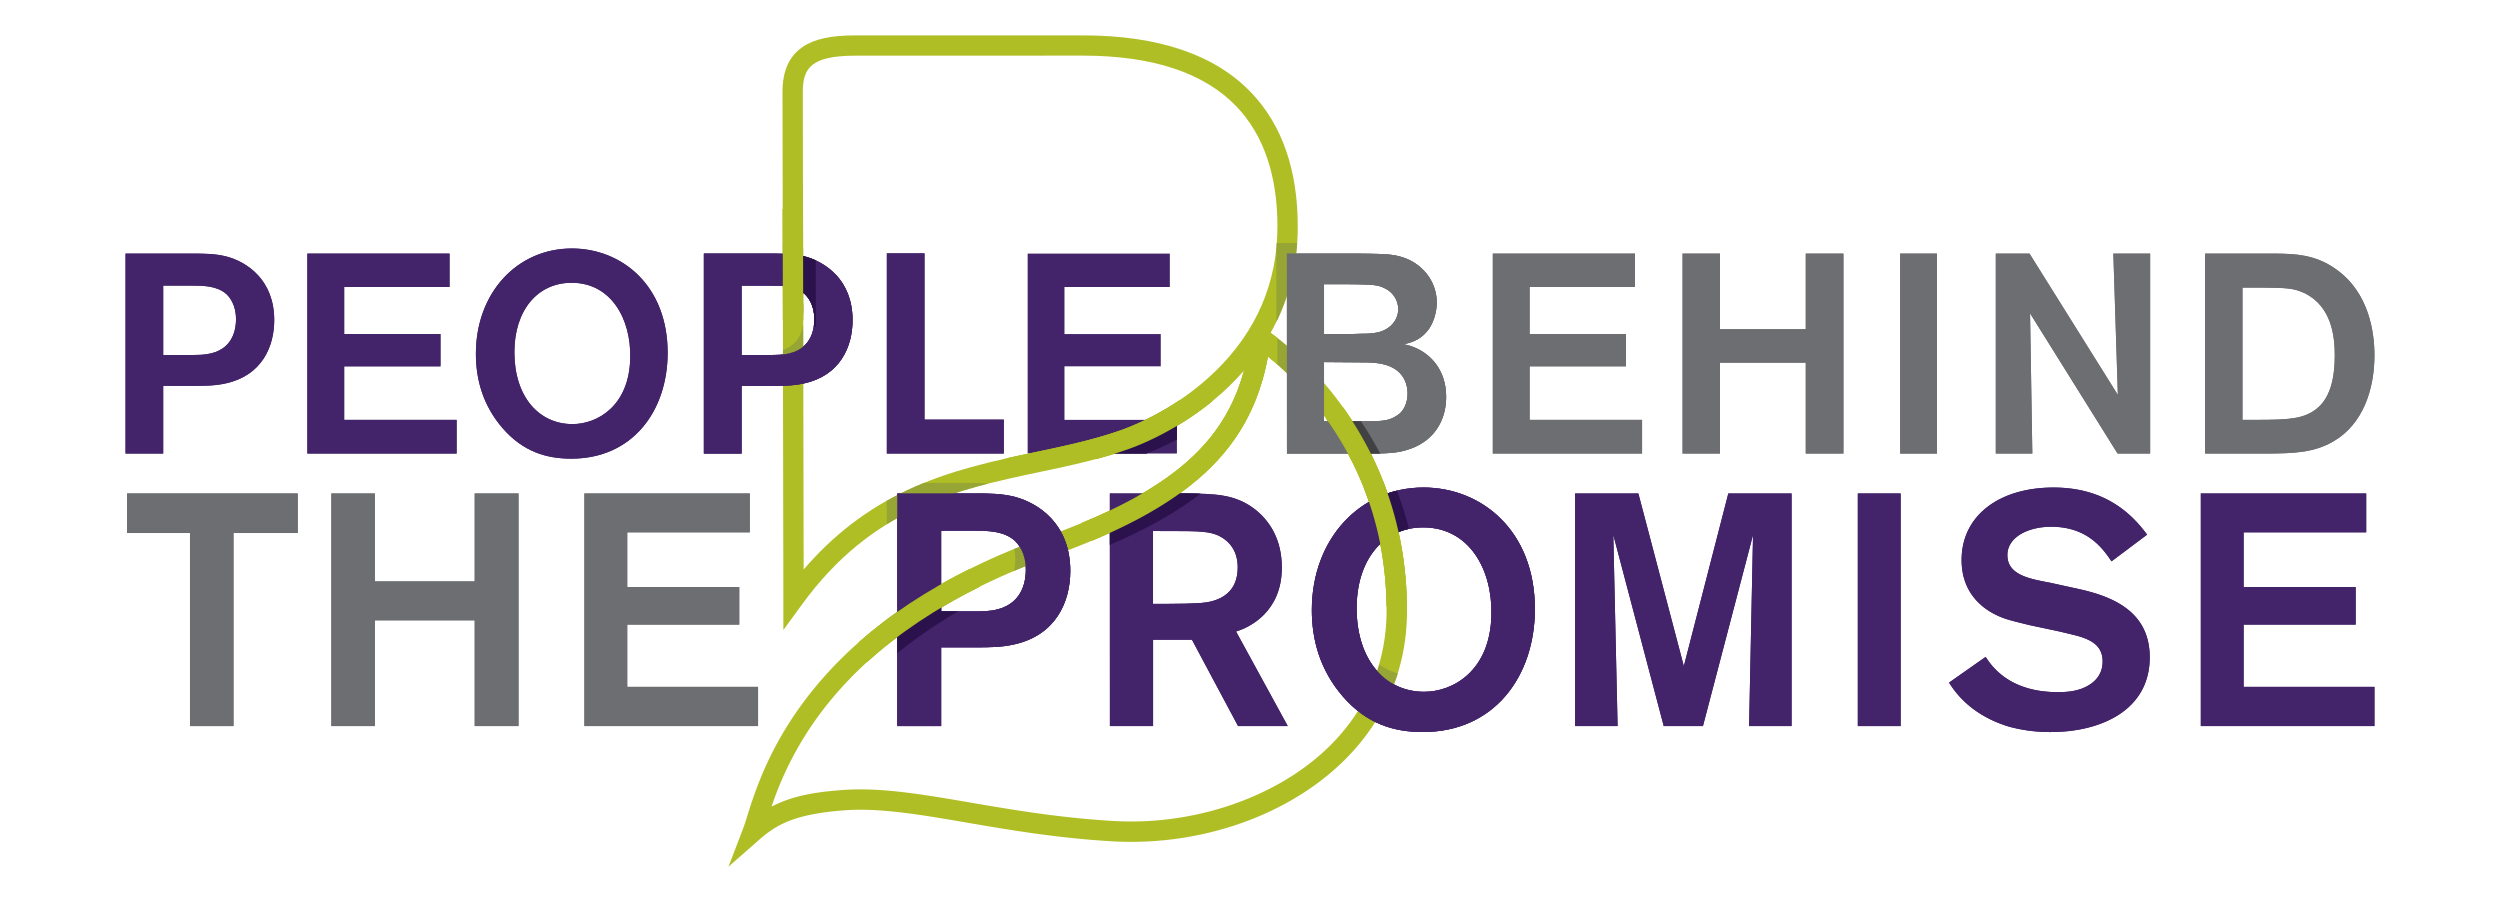 <?xml version="1.0" encoding="UTF-8"?> <svg xmlns="http://www.w3.org/2000/svg" id="Layer_1" data-name="Layer 1" viewBox="0 0 2368.6 854.63"><defs><style>.cls-1{fill:#afbe24;}.cls-2{fill:#6d6e71;}.cls-3{fill:#43246a;}.cls-4{fill:none;}.cls-5{fill:#414042;}.cls-6{fill:#2c124c;}.cls-7{opacity:0.7;}.cls-8{fill:#8c9a39;}</style></defs><title>PeopleBehindThePromise</title><g id="Vector_Smart_Object" data-name="Vector Smart Object"><path class="cls-1" d="M690.2,821.11l14-36.46c1-2.62,2.22-6.51,3.63-11,7.7-24.58,22-70.33,62.93-120.64,49.86-61.33,123.68-109.82,219.43-144.14,66.72-23.91,111.92-48.88,142.25-78.59,30-29.41,46.65-64.79,52.32-111.33l10,1.21,5.28-7.53c14,9.85,50.09,38,81.1,86.1,34.45,53.48,51.91,114,51.91,180,0,56-21.84,106.23-63.18,145.26-26.55,25.07-60.91,45.05-99.36,57.77a315.49,315.49,0,0,1-116,15.38c-52.6-3-98.07-10.83-138.19-17.71-45-7.72-83.78-14.38-117.91-11.6-44.08,3.61-61.72,12.46-78.84,27.54ZM815,747.89c31.57,0,65.85,5.88,104.53,12.52,39.62,6.79,84.53,14.5,136,17.46,75.07,4.3,152.09-21.72,201-67.92,37.39-35.31,57.16-80.71,57.16-131.28,0-62.19-16.44-119.23-48.85-169.55a306.11,306.11,0,0,0-63.57-71.37c-16.42,89-75.44,142.89-204.67,189.2-92.39,33.11-163.38,79.6-211,138.17a313.69,313.69,0,0,0-54.58,99.08c21.34-11,43.32-13.77,65.71-15.6C802.76,748.11,808.82,747.89,815,747.89Z"></path><path class="cls-1" d="M742.2,596.9V567.29c0-16.42-.29-174.64-.52-301.77-.17-92.41-.31-172.22-.31-178.22,0-19.9,6.14-33.84,18.76-42.6C771.29,37,786.9,33.52,810.76,33.52h215.15c71.69,0,125.45,18.33,159.81,54.49,29.08,30.6,43.82,73.21,43.82,126.64,0,31.51-6.5,61.24-19.32,88.36-10.75,22.75-26,43.81-45.35,62.6-38.43,37.33-81.69,54.8-94,59.27-27.71,10-56,16-86,22.35-77.76,16.44-158.18,33.44-225.21,125.71ZM810.76,52.75c-42.4,0-50.15,11.64-50.15,34.55,0,6,.14,85.79.31,178.19.18,100.33.4,220,.49,274.11,28.1-32.8,60.44-57.54,98.23-75.23,40.25-18.85,81.4-27.55,121.19-36,29.32-6.2,57-12,83.46-21.61,11.43-4.14,51.5-20.33,87.18-55,39-37.93,58.83-84.07,58.83-137.16,0-48.33-13-86.48-38.52-113.39-30.59-32.19-79.66-48.51-145.87-48.51Z"></path></g><path class="cls-2" d="M282.1,505H221.22V687.92H180V505H120.38V467.52H282.1Z"></path><path class="cls-2" d="M491.26,467.52v220.4H449.74V587.71h-94.6V687.92H313.93V467.52h41.21v83.35h94.6V467.52Z"></path><path class="cls-2" d="M594.27,504.35v51.83H700.41v35.59H594.27v59H718.21v37.15H553.68V467.52H710.4v36.83Z"></path><path class="cls-3" d="M1697.42,467.52v220.4h-40.27l3.74-181.07-47.45,181.07h-37.15l-47.77-181.07,4.06,181.07h-40.27V467.52h59.94l43.08,163.58,42.15-163.58Z"></path><path class="cls-3" d="M1800.74,467.52v220.4h-40.58V467.52Z"></path><path class="cls-3" d="M1881.28,622.36c5.31,8.12,21.85,33.41,68.37,33.41,7.8,0,15.92-.63,23.73-3.75,15.92-6.56,18.73-17.79,18.73-25.29,0-14.05-9.68-19-16.55-21.85-5-1.87-5.62-2.19-25.6-6.87l-26.53-5.62c-14-3.43-20.92-5-27.79-7.8-10-4.06-37.15-17.49-37.15-54,0-41.84,35.28-68.68,87.1-68.68,47.45,0,73.05,23.41,88.66,44.64l-33.71,25.29c-7.5-10.93-21.86-32.78-57.13-32.78-22.17,0-41.53,10-41.53,26.85,0,18.73,20.61,22.47,40.59,26.22l22.79,5c29.66,6.25,71.49,18.42,71.49,65.56,0,50.58-46.83,70.87-93.66,70.87a148,148,0,0,1-39.33-5c-14.68-4.37-40.59-15-57.13-41.84Z"></path><path class="cls-3" d="M2125.71,504.35v51.83h106.15v35.59H2125.71v59h123.94v37.15H2085.13V467.52h156.72v36.83Z"></path><path class="cls-3" d="M118.94,240.27h63.87c10.46,0,21.47,0,32.47,2.95,18.51,5.1,44.54,21.74,44.54,60.11,0,25.22-11.8,52.32-45.62,59.84-10.46,2.41-20.39,2.41-31.93,2.41H154.63v64.14H118.94Zm35.69,30.32v65.74h25.5c7.51,0,14,0,20.12-1.61,22-5.36,23.35-25.49,23.35-32.2,0-13.95-6.18-21.2-9.4-24.15-8.85-7.51-21.19-7.78-32.73-7.78Z"></path><path class="cls-3" d="M326.1,271.93v44.55h91.23v30.59H326.1v50.71H432.63v31.94H291.21V240.27H425.92v31.66Z"></path><path class="cls-3" d="M541.3,434.55c-23.88,0-45.89-6.71-65.21-29-18.78-21.74-25.22-46.43-25.22-70.31,0-58,39.18-99.82,91-99.82,47,0,91,34.88,90.7,99.55C632.27,389.2,599.53,434.55,541.3,434.55Zm.27-166.64c-32.47,0-54.21,26.29-54.21,65.74,0,42.67,23.62,68.16,55,68.16,23.62,0,53.94-17.18,54.75-62.79C597.92,302,578.87,267.91,541.57,267.91Z"></path><path class="cls-3" d="M666.88,240.27h63.86c10.47,0,21.47,0,32.47,2.95,18.52,5.1,44.55,21.74,44.55,60.11,0,25.22-11.81,52.32-45.62,59.84-10.47,2.41-20.39,2.41-31.93,2.41H702.57v64.14H666.88Zm35.69,30.32v65.74h25.49c7.51,0,14,0,20.13-1.61,22-5.36,23.34-25.49,23.34-32.2,0-13.95-6.17-21.2-9.39-24.15-8.86-7.51-21.2-7.78-32.74-7.78Z"></path><path class="cls-3" d="M875.91,397.52h75.14v32.2H840.22V240h35.69Z"></path><path class="cls-3" d="M1008.53,271.93v44.55h91.23v30.59h-91.23v50.71h106.53v31.94H973.64V240.27h134.71v31.66Z"></path><path class="cls-2" d="M1219.27,240.27h67.62c25.23.27,31.93.53,41.06,3.22,19,5.63,33.27,22.54,33.27,43.2,0,8.32-2.68,18.52-8,25.76-5.9,7.78-13.41,11.81-23.61,13.69,20.93,3.75,40.52,20.66,40.52,49.91,0,21.73-11,41.05-33.81,49.1-12.08,4.3-21.47,4.57-42.94,4.57h-74.06Zm35.15,29v47.23h12.08c9.93,0,17.17,0,21.47-.27,8.85,0,17.71-.27,24.15-3.76,7.51-3.76,12.61-11,12.61-19.59a21.83,21.83,0,0,0-11-18.78c-7.52-4.29-11.27-4.56-37-4.83Zm0,73.79v56.09h34.89c20.93,0,26.56,0,35.69-6.44,4.83-3.49,8.58-10.74,8.58-19.86a29.23,29.23,0,0,0-3.48-14.22c-8.59-15.3-28.45-15.3-40.52-15.3Z"></path><path class="cls-2" d="M1449.23,271.93v44.55h91.23v30.59h-91.23v50.71h106.53v31.94H1414.34V240.27h134.71v31.66Z"></path><path class="cls-2" d="M1746.54,240.27V429.72h-35.69V343.58h-81.3v86.14h-35.42V240.27h35.42v71.64h81.3V240.27Z"></path><path class="cls-2" d="M2002.25,240.27h34.89V429.72h-30.86l-82.92-132.83,2.15,132.83h-34.62V240.27h31.94l83.72,133.9Z"></path><path class="cls-2" d="M2089.19,240.27h67.89c16.37.27,36.22.53,56.08,14.76,31.66,22.27,36.49,60.37,36.49,81.57,0,32.47-11,65.48-38.91,81.58-18.78,11-38.64,11.27-60.91,11.54h-60.64Zm35.42,32.2V397.78h15c26.83,0,36.22-1.34,44.27-4.29,13.69-5.37,28.18-17.17,28.18-56.62,0-17.71-2.69-46.69-29-59.3-10.2-4.56-15.84-4.83-39.72-5.1Z"></path><path class="cls-3" d="M850.15,467.52h74.31c12.17,0,25,0,37.77,3.43,21.54,5.93,51.82,25.29,51.82,69.93,0,29.35-13.73,60.88-53.07,69.62-12.17,2.81-23.72,2.81-37.15,2.81H891.68v74.61H850.15Zm41.53,35.27v76.49h29.65c8.75,0,16.24,0,23.42-1.87,25.6-6.25,27.16-29.66,27.16-37.47,0-16.23-7.18-24.66-10.93-28.09-10.3-8.74-24.66-9.06-38.09-9.06Z"></path><path class="cls-3" d="M1051.51,467.52h70.24c29.35.31,49,.31,68.37,15.92,13.74,11.24,24.35,28.72,24.35,54.32,0,42.14-30.9,56.82-43.39,60.56l49,89.6H1173l-43.7-81.79h-36.84v81.79h-40.9Zm40.9,35.59v69h14.36c14,0,19.35-.31,27.16-.62,9-.32,38.71-1.88,38.71-34,0-4.69-.31-20.92-17.48-29.66-8.74-4.37-19.36-4.68-43.71-4.68Z"></path><path class="cls-3" d="M1348.08,693.54c-27.78,0-53.38-7.8-75.86-33.72-21.85-25.28-29.34-54-29.34-81.79,0-67.43,45.58-116.13,105.83-116.13,54.63,0,105.83,40.58,105.52,115.82C1453.92,640.78,1415.83,693.54,1348.08,693.54Zm.32-193.87c-37.78,0-63.06,30.6-63.06,76.49,0,49.64,27.47,79.29,64,79.29,27.48,0,62.75-20,63.69-73.05C1414,539.32,1391.79,499.67,1348.4,499.67Z"></path><path class="cls-3" d="M666.88,240.27h63.86c10.47,0,21.47,0,32.47,2.95,18.52,5.1,44.55,21.74,44.55,60.11,0,25.22-11.81,52.32-45.62,59.84-10.47,2.41-20.39,2.41-31.93,2.41H702.57v64.14H666.88Zm35.69,30.32v65.74h25.49c7.51,0,14,0,20.13-1.61,22-5.36,23.34-25.49,23.34-32.2,0-13.95-6.17-21.2-9.39-24.15-8.86-7.51-21.2-7.78-32.74-7.78Z"></path><path class="cls-2" d="M1219.27,240.27h67.62c25.23.27,31.93.53,41.06,3.22,19,5.63,33.27,22.54,33.27,43.2,0,8.32-2.68,18.52-8,25.76-5.9,7.78-13.41,11.81-23.61,13.69,20.93,3.75,40.52,20.66,40.52,49.91,0,21.73-11,41.05-33.81,49.1-12.08,4.3-21.47,4.57-42.94,4.57h-74.06Zm35.15,29v47.23h12.08c9.93,0,17.17,0,21.47-.27,8.85,0,17.71-.27,24.15-3.76,7.51-3.76,12.61-11,12.61-19.59a21.83,21.83,0,0,0-11-18.78c-7.52-4.29-11.27-4.56-37-4.83Zm0,73.79v56.09h34.89c20.93,0,26.56,0,35.69-6.44,4.83-3.49,8.58-10.74,8.58-19.86a29.23,29.23,0,0,0-3.48-14.22c-8.59-15.3-28.45-15.3-40.52-15.3Z"></path><path class="cls-3" d="M850.15,467.52h74.31c12.17,0,25,0,37.77,3.43,21.54,5.93,51.82,25.29,51.82,69.93,0,29.35-13.73,60.88-53.07,69.62-12.17,2.81-23.72,2.81-37.15,2.81H891.68v74.61H850.15Zm41.53,35.27v76.49h29.65c8.75,0,16.24,0,23.42-1.87,25.6-6.25,27.16-29.66,27.16-37.47,0-16.23-7.18-24.66-10.93-28.09-10.3-8.74-24.66-9.06-38.09-9.06Z"></path><path class="cls-3" d="M1348.08,693.54c-27.78,0-53.38-7.8-75.86-33.72-21.85-25.28-29.34-54-29.34-81.79,0-67.43,45.58-116.13,105.83-116.13,54.63,0,105.83,40.58,105.52,115.82C1453.92,640.78,1415.83,693.54,1348.08,693.54Zm.32-193.87c-37.78,0-63.06,30.6-63.06,76.49,0,49.64,27.47,79.29,64,79.29,27.48,0,62.75-20,63.69-73.05C1414,539.32,1391.79,499.67,1348.4,499.67Z"></path><path class="cls-2" d="M1835.18,240.27V429.72h-34.89V240.27Z"></path><path class="cls-4" d="M1210.22,320.25V303q-3,6.27-6.39,12.37C1205.74,316.79,1207.88,318.4,1210.22,320.25Z"></path><path class="cls-5" d="M1289.38,399.13h-15.14l-5.58,3.86q4.15,5.82,8.23,12.13,4.63,7.2,8.82,14.6h7.62c5.45,0,10.12,0,14.26-.12q-6.67-12.69-14.53-24.9C1291.84,402.81,1290.62,401,1289.38,399.13Z"></path><path class="cls-6" d="M1334.9,501.06a320.31,320.31,0,0,0-11.37-36.18,100.06,100.06,0,0,0-18.19,6.33,300.9,300.9,0,0,1,11.5,37.08A56.92,56.92,0,0,1,1334.9,501.06Z"></path><path class="cls-6" d="M891.68,579.28V566.47a477.77,477.77,0,0,0-41.53,28v24.45a449.58,449.58,0,0,1,57.65-39.66Z"></path><path class="cls-6" d="M1121.75,467.52H1104.2a411.59,411.59,0,0,1-52.69,27.69v21c34.64-14.85,63-30.73,85.85-48.41C1132.46,467.62,1127.28,467.57,1121.75,467.52Z"></path><path class="cls-6" d="M1115.06,416.29V397.78h-6.17a239.39,239.39,0,0,1-32.6,15c-19.78,7.15-40.26,12.23-61.59,16.93h71.24A262.51,262.51,0,0,0,1115.06,416.29Z"></path><path class="cls-6" d="M753.69,273.52a28.07,28.07,0,0,1,8.45,4.85c3.22,2.95,9.39,10.2,9.39,24.15a44.39,44.39,0,0,1-.53,6.94h2c0-12.85,0-25.56-.07-38q0-12.56,0-24.73a63.31,63.31,0,0,0-9.67-3.54,76.11,76.11,0,0,0-9.58-1.89q0,14.79,0,30.19Z"></path><path class="cls-1" d="M1264.89,409.12a304.48,304.48,0,0,1,25.41,48.43l18.67-5.18a323.59,323.59,0,0,0-27.91-53.67q-4.24-6.58-8.59-12.67l-15.81,11Q1260.82,402.81,1264.89,409.12Z"></path><path class="cls-1" d="M1313.7,574.36l19.19-3.24c-.86-42-8.87-81.7-23.92-118.75l-18.67,5.18C1305.35,493.86,1313.19,533,1313.7,574.36Z"></path><path class="cls-1" d="M1201.32,337.75c2.74,2.22,5.73,4.74,8.9,7.54v-25c-2.34-1.85-4.48-3.46-6.39-4.87a214,214,0,0,1-25.27,35.77c-8.44,31.26-23.47,56.88-46.15,79.1a214.63,214.63,0,0,1-17.74,15.5l27.09,2.15C1174.43,417.6,1193.15,382,1201.32,337.75Z"></path><path class="cls-1" d="M928.29,555.82l-9.9-16.56q-60.24,30-104.82,69.29L821.79,627Q866.25,586.52,928.29,555.82Z"></path><path class="cls-1" d="M1141.76,447.9l-27.09-2.15c-22.79,17.88-52.07,34.12-89.55,49.64l9.4,16.91C1080.4,493.08,1115.57,472.19,1141.76,447.9Z"></path><path class="cls-1" d="M1064.29,406.79c-26.45,9.56-54.14,15.41-83.46,21.61-9.4,2-18.88,4-28.4,6.15h87.4c10.46-2.83,20.77-6,31-9.67,10.67-3.86,44.44-17.46,78.23-45.19h-32.25A254.54,254.54,0,0,1,1064.29,406.79Z"></path><path class="cls-1" d="M760.92,265.49c0-23.62-.08-46.41-.12-67.37H741.56c0,21,.08,43.77.12,67.4,0,12.41.05,25.11.07,37.94H761C761,290.61,760.94,277.9,760.92,265.49Z"></path><path class="cls-1" d="M1200,312.6l-5.28,7.53-10-1.21a230.13,230.13,0,0,1-6.17,32.23,214,214,0,0,0,25.27-35.77C1202.41,314.34,1201.11,313.4,1200,312.6Z"></path><g class="cls-7"><path class="cls-8" d="M761,285.49c0,4.67,0,9.38,0,14.1a44.11,44.11,0,0,0,.55-7.07A42,42,0,0,0,761,285.49Z"></path><path class="cls-8" d="M1103.93,387.78a246.12,246.12,0,0,1-39.64,19,420.75,420.75,0,0,1-44.19,12.93h63.56c6-2.61,13.26-6.07,21.4-10.49V387.78Z"></path><path class="cls-8" d="M752.14,268.37c2.63,2.41,7.22,7.68,8.82,17.12q0-10.11,0-20c0-10.05,0-20,0-29.62a63,63,0,0,0-7.66-2.65,77.77,77.77,0,0,0-11.59-2.14c0,10.34,0,21,.06,31.76A29.08,29.08,0,0,1,752.14,268.37Z"></path><path class="cls-8" d="M761.08,358.56c0-17-.07-34.12-.1-51-1.29,8.07-5.55,19.22-19.19,24.06,0,10.39,0,20.81.05,31.19a84.57,84.57,0,0,0,10.3-1.67A70.41,70.41,0,0,0,761.08,358.56Z"></path><path class="cls-8" d="M1209.27,235.22c.17-1.64.31-3.29.44-4.95h-.44Z"></path><path class="cls-8" d="M1244.42,381V351.78a309.2,309.2,0,0,0-35.15-32.28v25A304,304,0,0,1,1244.42,381Z"></path><path class="cls-8" d="M1209.27,235.22V305c.32-.65.64-1.3,1-1.95A202.22,202.22,0,0,0,1229,230.27h-19.27C1209.58,231.93,1209.44,233.58,1209.27,235.22Z"></path><path class="cls-8" d="M902.74,569.28H881.68v-10A477.25,477.25,0,0,0,840.15,587v24.33A457.67,457.67,0,0,1,902.74,569.28Z"></path><path class="cls-8" d="M960.73,541q17.38-7.35,35.92-14c2.41-.86,4.79-1.73,7.16-2.6a78.15,78.15,0,0,0-3.66-19.16c-3.28,1.22-6.6,2.44-10,3.65q-15,5.37-29.25,11.22a48,48,0,0,1,1,9.88A50.63,50.63,0,0,1,960.73,541Z"></path><path class="cls-8" d="M914.46,457.52H875.37q-7.89,3.18-15.73,6.85c-6.67,3.12-13.15,6.47-19.49,10v22.34c31.14-19.21,63.55-30.27,96.08-38.54C928.84,457.52,921.54,457.52,914.46,457.52Z"></path><path class="cls-8" d="M1304.29,500a56,56,0,0,1,17.76-8.21,319.13,319.13,0,0,0-11.73-36,100.58,100.58,0,0,0-18,6.91A301,301,0,0,1,1304.29,500Z"></path><path class="cls-8" d="M1306.9,629.74A173.64,173.64,0,0,1,1290,666.33a86.66,86.66,0,0,0,17.86,7.7,191.84,191.84,0,0,0,16.61-35.95A57.24,57.24,0,0,1,1306.9,629.74Z"></path></g><path class="cls-2" d="M282.1,505H221.22V687.92H180V505H120.38V467.52H282.1Z"></path><path class="cls-2" d="M491.26,467.52v220.4H449.74V587.71h-94.6V687.92H313.93V467.52h41.21v83.35h94.6V467.52Z"></path><path class="cls-2" d="M594.27,504.35v51.83H700.41v35.59H594.27v59H718.21v37.15H553.68V467.52H710.4v36.83Z"></path><path class="cls-3" d="M1697.42,467.52v220.4h-40.27l3.74-181.07-47.45,181.07h-37.15l-47.77-181.07,4.06,181.07h-40.27V467.52h59.94l43.08,163.58,42.15-163.58Z"></path><path class="cls-3" d="M1800.74,467.52v220.4h-40.58V467.52Z"></path><path class="cls-3" d="M1881.28,622.36c5.31,8.12,21.85,33.41,68.37,33.41,7.8,0,15.92-.63,23.73-3.75,15.92-6.56,18.73-17.79,18.73-25.29,0-14.05-9.68-19-16.55-21.85-5-1.87-5.62-2.19-25.6-6.87l-26.53-5.62c-14-3.43-20.92-5-27.79-7.8-10-4.06-37.15-17.49-37.15-54,0-41.84,35.28-68.68,87.1-68.68,47.45,0,73.05,23.41,88.66,44.64l-33.71,25.29c-7.5-10.93-21.86-32.78-57.13-32.78-22.17,0-41.53,10-41.53,26.85,0,18.73,20.61,22.47,40.59,26.22l22.79,5c29.66,6.25,71.49,18.42,71.49,65.56,0,50.58-46.83,70.87-93.66,70.87a148,148,0,0,1-39.33-5c-14.68-4.37-40.59-15-57.13-41.84Z"></path><path class="cls-3" d="M2125.71,504.35v51.83h106.15v35.59H2125.71v59h123.94v37.15H2085.13V467.52h156.72v36.83Z"></path><path class="cls-3" d="M118.94,240.27h63.87c10.46,0,21.47,0,32.47,2.95,18.51,5.1,44.54,21.74,44.54,60.11,0,25.22-11.8,52.32-45.62,59.84-10.46,2.41-20.39,2.41-31.93,2.41H154.63v64.14H118.94Zm35.69,30.32v65.74h25.5c7.51,0,14,0,20.12-1.61,22-5.36,23.35-25.49,23.35-32.2,0-13.95-6.18-21.2-9.4-24.15-8.85-7.51-21.19-7.78-32.73-7.78Z"></path><path class="cls-3" d="M326.1,271.93v44.55h91.23v30.59H326.1v50.71H432.63v31.94H291.21V240.27H425.92v31.66Z"></path><path class="cls-3" d="M541.3,434.55c-23.88,0-45.89-6.71-65.21-29-18.78-21.74-25.22-46.43-25.22-70.31,0-58,39.18-99.82,91-99.82,47,0,91,34.88,90.7,99.55C632.27,389.2,599.53,434.55,541.3,434.55Zm.27-166.64c-32.47,0-54.21,26.29-54.21,65.74,0,42.67,23.62,68.16,55,68.16,23.62,0,53.94-17.18,54.75-62.79C597.92,302,578.87,267.91,541.57,267.91Z"></path><path class="cls-3" d="M666.88,240.27h63.86c10.47,0,21.47,0,32.47,2.95,18.52,5.1,44.55,21.74,44.55,60.11,0,25.22-11.81,52.32-45.62,59.84-10.47,2.41-20.39,2.41-31.93,2.41H702.57v64.14H666.88Zm35.69,30.32v65.74h25.49c7.51,0,14,0,20.13-1.61,22-5.36,23.34-25.49,23.34-32.2,0-13.95-6.17-21.2-9.39-24.15-8.86-7.51-21.2-7.78-32.74-7.78Z"></path><path class="cls-3" d="M875.91,397.52h75.14v32.2H840.22V240h35.69Z"></path><path class="cls-2" d="M1219.27,240.27h67.62c25.23.27,31.93.53,41.06,3.22,19,5.63,33.27,22.54,33.27,43.2,0,8.32-2.68,18.52-8,25.76-5.9,7.78-13.41,11.81-23.61,13.69,20.93,3.75,40.52,20.66,40.52,49.91,0,21.73-11,41.05-33.81,49.1-12.08,4.3-21.47,4.57-42.94,4.57h-74.06Zm35.15,29v47.23h12.08c9.93,0,17.17,0,21.47-.27,8.85,0,17.71-.27,24.15-3.76,7.51-3.76,12.61-11,12.61-19.59a21.83,21.83,0,0,0-11-18.78c-7.52-4.29-11.27-4.56-37-4.83Zm0,73.79v56.09h34.89c20.93,0,26.56,0,35.69-6.44,4.83-3.49,8.58-10.74,8.58-19.86a29.23,29.23,0,0,0-3.48-14.22c-8.59-15.3-28.45-15.3-40.52-15.3Z"></path><path class="cls-2" d="M1449.23,271.93v44.55h91.23v30.59h-91.23v50.71h106.53v31.94H1414.34V240.27h134.71v31.66Z"></path><path class="cls-2" d="M1746.54,240.27V429.72h-35.69V343.58h-81.3v86.14h-35.42V240.27h35.42v71.64h81.3V240.27Z"></path><path class="cls-2" d="M2002.25,240.27h34.89V429.72h-30.86l-82.92-132.83,2.15,132.83h-34.62V240.27h31.94l83.72,133.9Z"></path><path class="cls-2" d="M2089.19,240.27h67.89c16.37.27,36.22.53,56.08,14.76,31.66,22.27,36.49,60.37,36.49,81.57,0,32.47-11,65.48-38.91,81.58-18.78,11-38.64,11.27-60.91,11.54h-60.64Zm35.42,32.2V397.78h15c26.83,0,36.22-1.34,44.27-4.29,13.69-5.37,28.18-17.17,28.18-56.62,0-17.71-2.69-46.69-29-59.3-10.2-4.56-15.84-4.83-39.72-5.1Z"></path><path class="cls-3" d="M850.15,467.52h74.31c12.17,0,25,0,37.77,3.43,21.54,5.93,51.82,25.29,51.82,69.93,0,29.35-13.73,60.88-53.07,69.62-12.17,2.81-23.72,2.81-37.15,2.81H891.68v74.61H850.15Zm41.53,35.27v76.49h29.65c8.75,0,16.24,0,23.42-1.87,25.6-6.25,27.16-29.66,27.16-37.47,0-16.23-7.18-24.66-10.93-28.09-10.3-8.74-24.66-9.06-38.09-9.06Z"></path><path class="cls-3" d="M1051.51,467.52h70.24c29.35.31,49,.31,68.37,15.92,13.74,11.24,24.35,28.72,24.35,54.32,0,42.14-30.9,56.82-43.39,60.56l49,89.6H1173l-43.7-81.79h-36.84v81.79h-40.9Zm40.9,35.59v69h14.36c14,0,19.35-.31,27.16-.62,9-.32,38.71-1.88,38.71-34,0-4.69-.31-20.92-17.48-29.66-8.74-4.37-19.36-4.68-43.71-4.68Z"></path><path class="cls-3" d="M1348.08,693.54c-27.78,0-53.38-7.8-75.86-33.72-21.85-25.28-29.34-54-29.34-81.79,0-67.43,45.58-116.13,105.83-116.13,54.63,0,105.83,40.58,105.52,115.82C1453.92,640.78,1415.83,693.54,1348.08,693.54Zm.32-193.87c-37.78,0-63.06,30.6-63.06,76.49,0,49.64,27.47,79.29,64,79.29,27.48,0,62.75-20,63.69-73.05C1414,539.32,1391.79,499.67,1348.4,499.67Z"></path><path class="cls-2" d="M1835.18,240.27V429.72h-34.89V240.27Z"></path><path class="cls-4" d="M1210.22,320.25V303q-3,6.27-6.39,12.37C1205.74,316.79,1207.88,318.4,1210.22,320.25Z"></path><path class="cls-5" d="M1289.38,399.13h-15.14l-5.58,3.86q4.15,5.82,8.23,12.13,4.63,7.2,8.82,14.6h7.62c5.45,0,10.12,0,14.26-.12q-6.67-12.69-14.53-24.9C1291.84,402.81,1290.62,401,1289.38,399.13Z"></path><path class="cls-6" d="M1334.9,501.06a320.31,320.31,0,0,0-11.37-36.18,100.06,100.06,0,0,0-18.19,6.33,300.9,300.9,0,0,1,11.5,37.08A56.92,56.92,0,0,1,1334.9,501.06Z"></path><path class="cls-6" d="M891.68,579.28V566.47a477.77,477.77,0,0,0-41.53,28v24.45a449.58,449.58,0,0,1,57.65-39.66Z"></path><path class="cls-6" d="M1121.75,467.52H1104.2a411.59,411.59,0,0,1-52.69,27.69v21c34.64-14.85,63-30.73,85.85-48.41C1132.46,467.62,1127.28,467.57,1121.75,467.52Z"></path><path class="cls-6" d="M1115.06,416.29V397.78h-6.17a239.39,239.39,0,0,1-32.6,15c-19.78,7.15-40.26,12.23-61.59,16.93h71.24A262.51,262.51,0,0,0,1115.06,416.29Z"></path><path class="cls-6" d="M753.69,273.52a28.07,28.07,0,0,1,8.45,4.85c3.22,2.95,9.39,10.2,9.39,24.15a44.39,44.39,0,0,1-.53,6.94h2c0-12.85,0-25.56-.07-38q0-12.56,0-24.73a63.31,63.31,0,0,0-9.67-3.54,76.11,76.11,0,0,0-9.58-1.89q0,14.79,0,30.19Z"></path><path class="cls-1" d="M1264.89,409.12a304.48,304.48,0,0,1,25.41,48.43l18.67-5.18a323.59,323.59,0,0,0-27.91-53.67q-4.24-6.58-8.59-12.67l-15.81,11Q1260.82,402.81,1264.89,409.12Z"></path><path class="cls-1" d="M1313.7,574.36l19.19-3.24c-.86-42-8.87-81.7-23.92-118.75l-18.67,5.18C1305.35,493.86,1313.19,533,1313.7,574.36Z"></path><path class="cls-1" d="M1201.32,337.75c2.74,2.22,5.73,4.74,8.9,7.54v-25c-2.34-1.85-4.48-3.46-6.39-4.87a214,214,0,0,1-25.27,35.77c-8.44,31.26-23.47,56.88-46.15,79.1a214.63,214.63,0,0,1-17.74,15.5l27.09,2.15C1174.43,417.6,1193.15,382,1201.32,337.75Z"></path><path class="cls-1" d="M928.29,555.82l-9.9-16.56q-60.24,30-104.82,69.29L821.79,627Q866.25,586.52,928.29,555.82Z"></path><path class="cls-1" d="M1141.76,447.9l-27.09-2.15c-22.79,17.88-52.07,34.12-89.55,49.64l9.4,16.91C1080.4,493.08,1115.57,472.19,1141.76,447.9Z"></path><path class="cls-1" d="M1064.29,406.79c-26.45,9.56-54.14,15.41-83.46,21.61-9.4,2-18.88,4-28.4,6.15h87.4c10.46-2.83,20.77-6,31-9.67,10.67-3.86,44.44-17.46,78.23-45.19h-32.25A254.54,254.54,0,0,1,1064.29,406.79Z"></path><path class="cls-1" d="M760.92,265.49c0-23.62-.08-46.41-.12-67.37H741.56c0,21,.08,43.77.12,67.4,0,12.41.05,25.11.07,37.94H761C761,290.61,760.94,277.9,760.92,265.49Z"></path><path class="cls-1" d="M1200,312.6l-5.28,7.53-10-1.21a230.13,230.13,0,0,1-6.17,32.23,214,214,0,0,0,25.27-35.77C1202.41,314.34,1201.11,313.4,1200,312.6Z"></path></svg> 